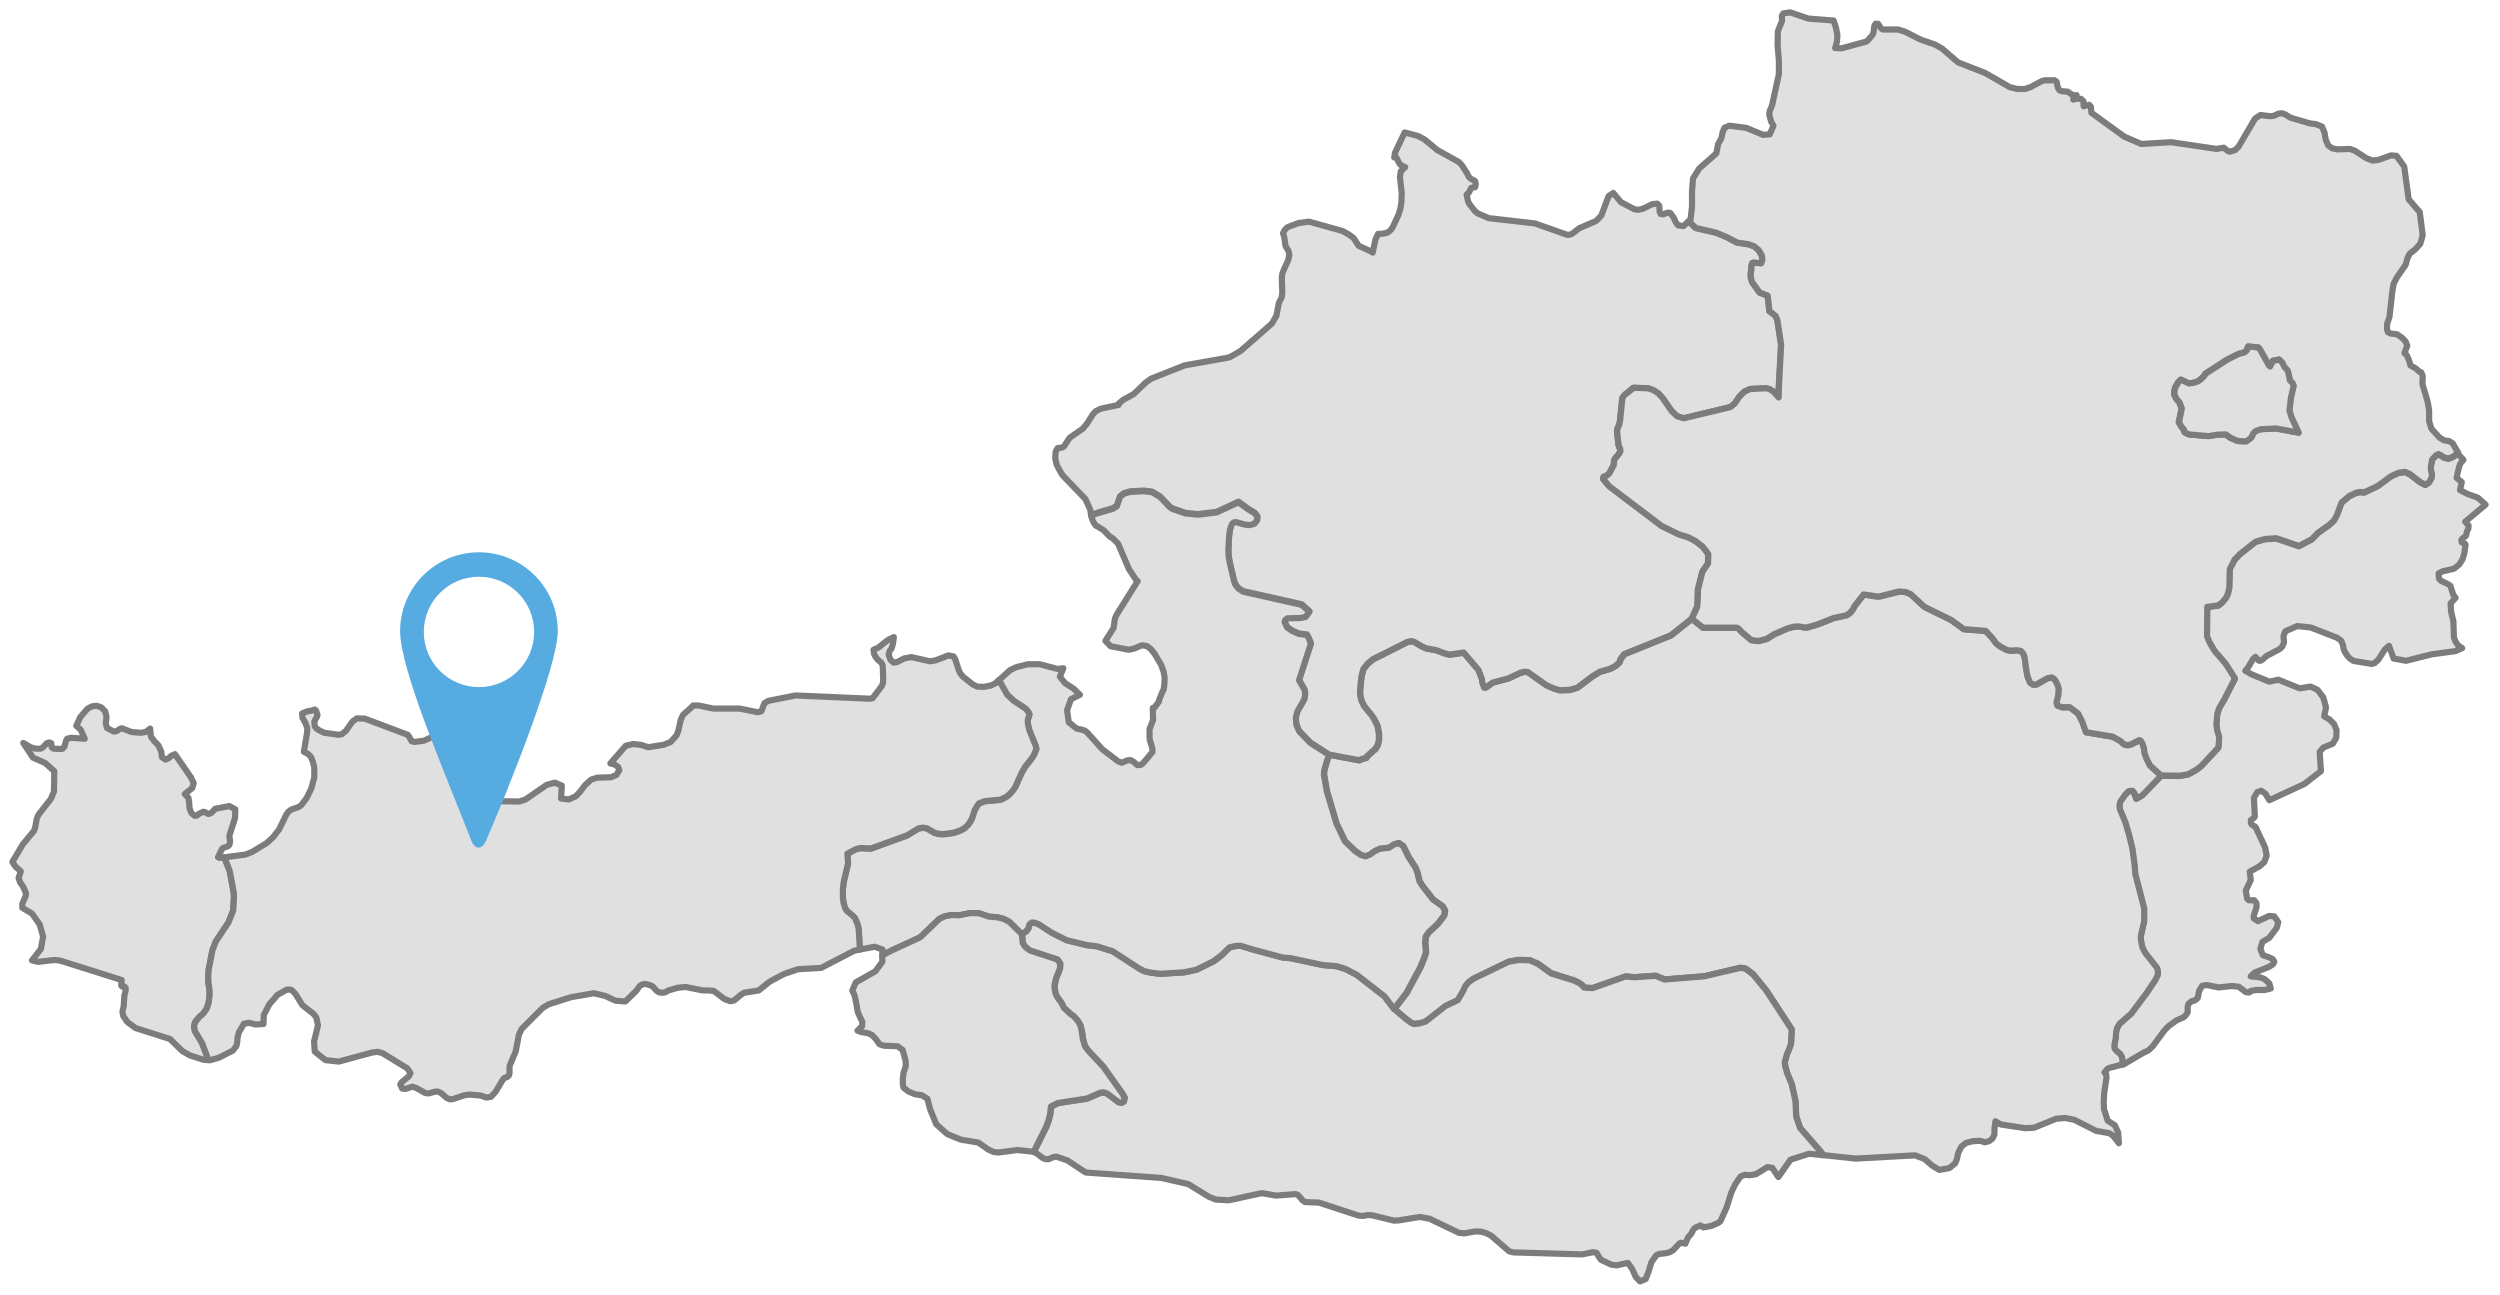 <?xml version="1.0" encoding="utf-8"?>
<!-- Generator: Adobe Illustrator 15.1.0, SVG Export Plug-In . SVG Version: 6.00 Build 0)  -->
<!DOCTYPE svg PUBLIC "-//W3C//DTD SVG 1.1//EN" "http://www.w3.org/Graphics/SVG/1.1/DTD/svg11.dtd">
<svg version="1.1" id="Ebene_1" xmlns="http://www.w3.org/2000/svg" xmlns:xlink="http://www.w3.org/1999/xlink" x="0px" y="0px"
	 width="201.954px" height="104.583px" viewBox="0 0 201.954 104.583" style="enable-background:new 0 0 201.954 104.583;"
	 xml:space="preserve">
<style type="text/css">
<![CDATA[
	.st0{display:none;fill:#E0E0E0;stroke:#7C7C7C;stroke-width:0.5;stroke-linecap:round;stroke-linejoin:round;}
	.st1{fill:#56ABE1;}
	.st2{fill:none;}
	.st3{fill:#E0E0E0;stroke:#7C7C7C;stroke-width:0.5;stroke-linecap:round;stroke-linejoin:round;}
]]>
</style>
<path id="AUT2320" class="st3" d="M18.117,69.268l0.44,1.102l0.32,1.74l0.02,0.381l-0.06,1.061l-0.38,0.968l-1.021,1.542
	l-0.28,0.723l-0.3,1.541l-0.04,0.604l0.02,0.459l0.08,0.541l0.02,0.421L16.856,81l-0.16,0.479l-0.28,0.398l-0.32,0.279l-0.34,0.42
	l-0.08,0.34l0.06,0.354l0.581,0.979l0.48,1.265l0.02,0.12l-0.36-0.02l-1.121-0.359l-0.601-0.34l-1.001-0.979L10.93,83.04l-0.661-0.5
	l-0.32-0.479l-0.06-0.357l0.1-0.396l0.06-0.9l0.1-0.38v-0.226l-0.1-0.114l-0.16,0.021l-0.1-0.103l0.04-0.438l-4.945-1.562
	l-0.44-0.062L3.063,77.7l-0.48-0.119l0.721-0.922l0.18-1l-0.28-0.982l-0.621-0.881l-0.781-0.459v-0.34l0.26-0.582l0.04-0.262
	l-0.24-0.541l-0.24-0.34l-0.12-0.34l0.18-0.541l-0.44-0.398L1,69.627l0.841-1.422l0.901-1.08l0.1-0.281l0.12-0.68l0.14-0.34
	l1.001-1.281l0.26-0.604l0.02-1.644l-0.741-0.66L2.661,61.2L1.88,60.018l0.621,0.359l0.38,0.102h0.4l0.18-0.102l0.32-0.34l0.2-0.062
	l0.16,0.062l0.04,0.34l0.16,0.102l0.541,0.02l0.18-0.02l0.14-0.16l0.14-0.5l0.08-0.141l0.32-0.08l1.101,0.08l-0.32-0.721l-0.36-0.32
	l0.32-0.701l0.581-0.682l0.38-0.199l0.38-0.039l0.38,0.141l0.3,0.318l0.1,0.461l-0.06,0.479l0.1,0.399l0.541,0.28l0.2-0.02
	l0.32-0.201l0.14-0.039l0.781,0.299l0.781,0.062l0.4-0.079l0.32-0.261l0.06,0.642l0.28,0.379l0.32,0.319l0.24,0.521l0.06,0.461
	l0.28,0.187l0.24-0.104l0.22-0.195l0.3-0.145l1.301,1.881l0.22,0.461l-0.12,0.4l-0.601,0.479l0.3,0.317l0.06,0.42l0.02,0.396
	l0.14,0.383l0.26,0.236h0.18l0.2-0.159l0.34-0.157l0.12,0.021l0.28,0.156l0.24-0.078l0.32-0.342l1.141-0.219l0.48,0.26l-0.02,0.701
	l-0.46,1.438l0.06,0.479l-0.06,0.26l-0.12,0.119l-0.34,0.104l-0.12,0.08l-0.34,0.687l0.12,0.059L18.117,69.268L18.117,69.268z"/>
<path id="AUT2322" class="st3" d="M171.465,86.002l-0.062-0.58l-0.139-0.26l-0.32-0.267l-0.141-0.185l-0.021-0.235l0.114-0.646
	l0.021-0.396l0.08-0.355l0.199-0.359l0.939-0.819l1.262-1.685l0.682-1.021l0.201-0.396l0.021-0.26l-0.062-0.32l-0.961-1.221
	l-0.223-0.42l-0.119-0.541l-0.021-0.4l0.279-1.201v-1.041l-0.723-2.783l-0.041-0.602l-0.197-1.48l-0.262-1.061l-0.279-0.961
	l-0.459-1.121l-0.041-0.32l0.078-0.318l0.398-0.562l0.279-0.278l0.299-0.021l0.16,0.201l0.159,0.438l0.479-0.274l1.521-1.582
	l1.5,0.021l0.685-0.119l0.645-0.357l0.438-0.342l1.359-1.461l0.041-0.398l0.021-0.461l-0.145-0.459l-0.078-0.562l0.078-0.855
	l0.145-0.439l0.261-0.459l0.159-0.261l0.859-1.685l-0.766-1.199l-0.896-1.042l-0.399-0.681l-0.199-0.48l0.021-2.382l0.896-0.12
	l0.303-0.24l0.316-0.38l0.16-0.34l0.102-0.46l0.041-1.521l0.396-0.761l0.422-0.44l1.26-1.001l0.764-0.22l0.924-0.06l1.818,0.621
	l1.041-0.541l0.5-0.521l0.9-0.641l0.379-0.34l0.262-0.48l0.359-0.98l0.643-0.541l0.562-0.26l0.316-0.06l0.303,0.04l1.104-0.521
	l1.062-0.781l0.603-0.28l0.541-0.08l0.42,0.2l0.802,0.621l0.422,0.22l0.301-0.2l0.199-0.36l0.021-0.32l-0.08-0.3v-0.28l0.104-0.581
	l0.342-0.36l0.181-0.08l0.5,0.3l0.319,0.06l0.396-0.16l0.342-0.34l0.121,0.22l0.34,0.36l-0.278,0.34l-0.119,0.4l-0.16,0.721
	l0.422,0.34l-0.143,0.641l0.604,0.32l0.84,0.3l0.621,0.561l-1.645,1.381l0.275,0.32l-0.021,0.24l-0.115,0.24l-0.08,0.34l-0.305,0.24
	l-0.062,0.1l0.021,0.18l0.279,0.12l0.037,0.08l-0.101,0.701l-0.159,0.5l-0.261,0.4l-0.42,0.34l-0.899,0.2L197,46.315l0.021,0.42
	l0.16,0.18l0.541,0.26l0.221,0.14l0.238,0.741l0.182,0.24l-0.397,0.44l0.039,0.681l0.184,0.781l0.041,1.281l0.143,0.38l0.221,0.3
	l0.304,0.199l-0.541,0.24l-1.926,0.26l-2.062,0.521l-1.004-0.18l-0.379-1.025l-0.34,0.301l-0.521,0.815l-0.304,0.281l-0.219,0.062
	l-1.479-0.24l-0.279-0.18l-0.275-0.303l-0.225-0.396l-0.078-0.4l-0.143-0.36l-0.343-0.24l-2.104-0.821l-1.1-0.12L184.608,51
	l-0.143,0.38l0.039,0.521l-0.144,0.339l-0.221,0.201l-1.062,0.562l-0.304,0.279l-0.18,0.102l-0.119-0.021l-0.279-0.299L182,53.245
	l-0.383,0.659l-0.238,0.279l0.479,0.28l1.465,0.603l0.723-0.159l1.724,0.7l0.883-0.142l0.562,0.261l0.461,0.603l0.223,0.801
	l-0.143,0.74l0.438,0.262l0.356,0.359l0.199,0.5l-0.021,0.602l-0.278,0.48l-0.763,0.318l-0.299,0.341l0.1,1.562l-1.342,1.041
	l-2.821,1.304l-0.318-0.521l-0.342-0.238l-0.314,0.103l-0.279,0.479l0.08,1.479l-0.062,0.121l-0.26,0.18v0.225l0.062,0.142
	l0.314,0.199l0.78,1.661l0.119,0.643l-0.183,0.521l-0.381,0.34l-0.801,0.439l0.08,0.682l-0.4,0.844l0.104,0.645l0.14,0.144h0.438
	l0.183,0.239v0.341l-0.222,0.661v0.22l0.341,0.224l0.899-0.421l0.42,0.039l0.317,0.461l-0.119,0.459l-0.602,0.802l-0.562,0.342
	l-0.16,0.562l0.196,0.5l0.521,0.183l0.303,0.158l0.103,0.2l-0.103,0.197l-0.303,0.198l-1.184,0.479l-0.316,0.3l0.762,0.079
	l0.357,0.142l0.381,0.341l0.119,0.42l-0.5,0.12h-0.684l-0.438,0.08l-0.104,0.119l-0.277-0.021l-0.58-0.44l-0.562-0.06l-1.062,0.116
	l-0.979-0.196l-0.357,0.062l-0.24,0.42l-0.119,0.58l-0.221,0.181l-0.262,0.062l-0.262,0.223l-0.062,0.238v0.438l-0.183,0.276
	l-0.186,0.145l-0.541,0.237l-0.656,0.479l-0.305,0.318l-0.961,1.302l-0.34,0.319l-0.42,0.201L171.521,86L171.465,86.002
	L171.465,86.002z"/>
<path id="AUT2323" class="st3" d="M174.588,62.661l-1.521,1.582l-0.479,0.278l-0.157-0.438l-0.16-0.201l-0.301,0.021l-0.279,0.279
	l-0.399,0.562l-0.08,0.312l0.039,0.314l0.461,1.121l0.279,0.961l0.26,1.062l0.201,1.48l0.039,0.604l0.721,2.783v1.041l-0.273,1.197
	l0.021,0.398l0.119,0.541l0.221,0.42l0.961,1.223l0.062,0.318l-0.021,0.262l-0.198,0.397l-0.683,1.021l-1.266,1.688l-0.938,0.815
	l-0.199,0.358l-0.078,0.36l-0.021,0.398l-0.119,0.643l0.021,0.238l0.143,0.182l0.316,0.261l0.145,0.261l0.062,0.58l-1.08,0.28
	l-0.157,0.079L170,86.633l0.144,0.16l0.021,0.281l-0.181,1.18l-0.041,0.683l0.021,0.66l0.302,0.94l0.562,0.354l0.278,0.581
	l0.062,0.881l-0.479-0.619l-0.301-0.195l-1.061-0.186l-1.765-0.896l-0.74-0.144l-0.725,0.062l-1.779,0.723l-0.698,0.041
	l-2.002-0.303l-0.423-0.26l-0.077,0.582v0.479l-0.16,0.34l-0.263,0.201l-0.34,0.1l-0.397-0.118l-0.562,0.021l-0.562,0.141
	l-0.396,0.302l-0.264,0.541l-0.08,0.438l-0.156,0.381l-0.479,0.383l-0.805,0.141l-0.579-0.356l-0.603-0.521l-0.764-0.299l-4.81,0.26
	l-2.604-0.277l-0.221-0.303l-1.645-1.883l-0.32-0.92l-0.062-1.265l-0.299-1.358l-0.381-0.92l-0.144-0.521l-0.041-0.346l0.185-0.68
	l0.155-0.343l0.16-0.461l0.062-1.158l-2.062-3.163l-1.041-1.281l-0.38-0.299L141,78.231l-0.396-0.062l-2.898,0.688l-3.229,0.264
	l-0.725-0.305l-1.699,0.121l-0.725-0.062l-2.662,0.938l-0.479-0.021l-0.222-0.039l-0.062-0.104l-0.28-0.224l-0.438-0.221
	l-1.855-0.582l-1.062-0.762l-0.686-0.301l-0.922-0.021l-0.779,0.146l-2.859,1.382l-0.398,0.305l-0.223,0.274l-0.219,0.461
	l-0.398,0.687l-0.979,0.459l-1.623,1.262l-0.46,0.142l-0.479,0.062l-0.24-0.1l-0.357-0.262l-1.002-0.844l1.002-1.301l1.12-2.082
	l0.3-0.74l0.143-0.438l-0.062-0.763l0.041-0.5l0.22-0.343l0.779-0.739l0.5-0.66l0.062-0.381l-0.199-0.34l-0.776-0.562l-0.858-1.104
	l-0.223-0.356l-0.184-0.74l-0.141-0.357l-0.58-0.896l-0.42-0.86L113,68.102l-0.381,0.121l-0.396,0.26l-0.74,0.08l-0.42,0.199
	l-0.381,0.279l-0.355,0.141l-0.385-0.119l-0.459-0.32l-0.816-0.781l-0.686-1.42l-0.775-2.604l-0.24-1.381l0.02-0.301l0.2-0.721
	l0.2-0.562l2.422,0.459l0.26-0.119l0.32-0.08l0.08-0.143l0.66-0.58l0.18-0.301l0.102-0.398V59.29l-0.121-0.643l-0.26-0.521
	l-0.199-0.312l-0.32-0.387l-0.301-0.381L110,56.649l-0.101-0.4l-0.021-0.379l0.062-0.762l0.062-0.48l0.142-0.561l0.341-0.439
	l0.438-0.354l2.783-1.4l0.301-0.06l0.221,0.04l0.643,0.379l0.359,0.16l0.779,0.141l0.701,0.258l0.396,0.102l1.146-0.16l1.197,1.396
	l0.279,0.742l0.039,0.299l0.145,0.381l0.156-0.021l0.521-0.381l1.281-0.34l0.979-0.459l0.34-0.08l0.262,0.039l1.461,1.041l0.58,0.26
	l0.521,0.16l0.778-0.021l0.644-0.185l1.185-0.896l0.645-0.399l0.842-0.24l0.438-0.239l0.302-0.281l0.079-0.258l0.305-0.396
	l3.764-1.521l1.687-1.341l0.897,0.721h2.728l0.159,0.08l0.236,0.26l0.779,0.661l0.562,0.08l0.658-0.16l0.643-0.4l1.062-0.46
	l0.521-0.14l0.396-0.02l0.438,0.08h0.238l0.821-0.24l1.315-0.521l1.021-0.22l0.279-0.18l0.238-0.28l0.16-0.3l0.723-0.921l1.081,0.16
	h0.181l1.604-0.4l0.521,0.04l0.42,0.18l1.104,1.021l2.162,1.061l1.021,0.741l1.766,0.14l0.541,0.581l0.316,0.44l0.357,0.26l0.5,0.26
	l0.303,0.06l0.479-0.039l0.34,0.06l0.183,0.181l0.118,0.279l0.16,1.118l0.08,0.439l0.199,0.52l0.26,0.185l0.275-0.021l0.887-0.5
	l0.34-0.062l0.199,0.121l0.115,0.16l0.16,0.299l0.104,0.342l-0.041,0.539l-0.144,0.541L166.211,57l0.381,0.14h0.621l0.683,0.521
	l0.317,0.621l0.32,0.881l2.144,0.358l0.643,0.358l0.24,0.24l0.219,0.08h0.181l0.266-0.08l0.617-0.32l0.119,0.062l0.16,0.302
	l0.08,0.278l0.062,0.438l0.156,0.42l0.281,0.562L174.588,62.661L174.588,62.661z"/>
<path id="AUT2325" class="st3" d="M112.627,81.52l1.002,0.84l0.355,0.262l0.239,0.104l0.479-0.062l0.461-0.144l1.621-1.265
	l0.979-0.459l0.396-0.682l0.223-0.459l0.221-0.281L119,79.077l2.863-1.382l0.778-0.144l0.922,0.021l0.683,0.302l1.062,0.764
	l1.861,0.578l0.438,0.223l0.277,0.223l0.062,0.103l0.222,0.036l0.479,0.021l2.664-0.939l0.723,0.062l1.699-0.117l0.723,0.301
	l3.229-0.262l2.897-0.683l0.398,0.062l0.262,0.184l0.379,0.301L142.672,80l2.062,3.164l-0.062,1.16l-0.155,0.461l-0.16,0.34
	l-0.185,0.681l0.041,0.34l0.144,0.521l0.379,0.922l0.302,1.359l0.062,1.262l0.318,0.922l1.643,1.888l0.221,0.301l-1.141-0.12
	l-1.502,0.479l-0.979,1.4l-0.5-0.74l-0.383-0.062l-0.938,0.582l-0.541,0.08l-0.356-0.041l-0.34,0.145l-0.438,0.641l-0.303,0.645
	l-0.379,1.2l-0.5,1.121l-0.145,0.118l-0.582,0.263l-0.658,0.119l-0.238-0.16l-0.438,0.2l-0.16,0.182l-0.118,0.262l-0.302,0.356
	l-0.198,0.479l-0.341-0.08l-0.12,0.041l-0.521,0.562l-0.277,0.158l-0.262,0.079l-0.58,0.062l-0.24,0.104l-0.397,0.562l-0.221,0.739
	l-0.24,0.62l-0.459,0.195l-0.342-0.354l-0.3-0.659l-0.34-0.479l-0.924,0.199l-0.424-0.062l-0.814-0.382l-0.146-0.184l-0.221-0.381
	l-0.279-0.061l-0.881,0.182l-5.545-0.16l-0.346-0.08l-1.479-1.278l-0.381-0.196l-0.42-0.121l-0.459-0.021l-0.884,0.159l-0.438-0.041
	l-2.381-1.143l-0.802-0.142l-1.702,0.278l-0.356,0.021l-1.726-0.421l-0.397-0.039l-0.396,0.08l-0.396-0.041l-3.164-1.04l-1.119-0.04
	l-0.2-0.145l-0.357-0.42l-0.2-0.08l-1.582,0.121l-1.158-0.201l-2.666,0.582L98.196,96.9l-0.541-0.224l-1.662-1.02l-2.162-0.5
	l-6.126-0.439l-1.481-0.979l-0.881-0.301l-0.22,0.021l-0.42,0.184h-0.24l-0.24-0.104l-0.48-0.361l-0.2-0.1l0.12-0.303l0.861-1.723
	l0.2-0.54l0.12-0.462l0.08-0.658l0.561-0.281l2.342-0.357l1.061-0.459l0.3-0.041l0.28,0.104l0.921,0.7l0.22,0.04l0.18-0.103
	l0.08-0.303l-0.16-0.301l-1.562-2.201l-1.201-1.279l-0.28-0.383l-0.18-0.617l-0.06-0.5L87.3,82.87l-0.22-0.396l-0.32-0.359
	L86.5,81.93l-0.541-0.5l-0.22-0.438l-0.26-0.345l-0.18-0.315l-0.08-0.381l-0.02-0.345l0.12-0.562l0.32-0.801l0.02-0.397l-0.22-0.32
	l-2.242-0.737l-0.36-0.281l-0.2-0.299l-0.08-0.742l0.34-0.219l0.18-0.224l0.1-0.34l0.2-0.16l0.24,0.021l0.34,0.145l1.021,0.661
	l1.201,0.604l1.622,0.396l0.841,0.104l1.261,0.396l2.082,1.357l0.44,0.24l0.5,0.116l0.781,0.103l1.962-0.119l1.021-0.221
	l1.381-0.683l0.601-0.461l0.661-0.644l0.4-0.104l0.479-0.041l1.042,0.318l2.396,0.646l0.582,0.037l2.623,0.562l1.16,0.102
	l0.686,0.223l0.92,0.479l2.238,1.739L112.627,81.52L112.627,81.52z"/>
<path id="AUT2326" class="st3" d="M136.433,17.836l0.062,0.12l0.479,0.46l1.644,0.38l0.86,0.36l0.84,0.44l0.938,0.14l0.438,0.16
	l0.361,0.3l0.26,0.44l0.039,0.4l-0.103,0.24l-0.604-0.06l-0.104,0.04l-0.062,0.2l-0.021,0.36l-0.039,0.24v0.34l0.117,0.4
	l0.604,0.841l0.644,0.24l0.145,1.261l0.5,0.38l0.145,0.36l0.299,1.962l-0.184,3.383l-0.021,0.881l-0.396-0.46l-0.319-0.2
	l-0.279-0.08l-1.301,0.06l-0.479,0.22l-0.381,0.38l-0.381,0.561l-0.359,0.3l-3.766,0.901l-0.539-0.16l-0.438-0.42l-0.726-1.041
	l-0.343-0.38l-0.397-0.26l-0.438-0.16l-1.18-0.04l-0.361,0.3l-0.34,0.26l-0.185,0.24l-0.039,0.24l-0.155,1.582l-0.062,0.34
	l-0.144,0.32l-0.041,0.22l0.121,1.121l0.144,0.38v0.14l-0.144,0.24l-0.303,0.36l-0.062,0.18l-0.021,0.32l-0.381,0.701l-0.237,0.18
	l-0.199,0.06l-0.041,0.18l0.479,0.581l4.228,3.203l1.381,0.681l0.82,0.26l0.562,0.3l0.562,0.44l0.276,0.34l0.185,0.28l-0.021,0.741
	l-0.459,0.681l-0.359,1.441l-0.021,0.901l-0.037,0.48l-0.438,0.961l-1.687,1.341l-3.767,1.521l-0.303,0.4l-0.078,0.26l-0.303,0.281
	l-0.438,0.238l-0.84,0.238l-0.645,0.4l-1.186,0.896l-0.644,0.18L126,55.758l-0.521-0.158l-0.58-0.262l-1.461-1.041l-0.26-0.039
	l-0.344,0.08l-0.979,0.459l-1.278,0.342l-0.521,0.381l-0.16,0.021l-0.146-0.381l-0.039-0.306l-0.276-0.735l-1.201-1.407
	l-1.144,0.165l-0.397-0.104l-0.698-0.26l-0.781-0.141l-0.356-0.16l-0.644-0.38l-0.221-0.04l-0.302,0.06l-2.78,1.396l-0.438,0.361
	l-0.344,0.438l-0.143,0.562l-0.061,0.479l-0.062,0.763l0.021,0.382l0.102,0.396l0.197,0.398l0.303,0.381l0.318,0.379l0.195,0.32
	l0.265,0.521l0.121,0.644v0.521l-0.104,0.398l-0.182,0.301l-0.66,0.58l-0.08,0.146l-0.32,0.076l-0.26,0.117l-2.422-0.459l-1.5-0.961
	l-0.922-0.961l-0.221-0.521l-0.039-0.581l0.141-0.521l0.398-0.686l0.16-0.305l0.061-0.396l-0.061-0.342l-0.439-0.763l0.961-2.962
	l-0.141-0.34l-0.18-0.36l-0.662-0.08l-0.541-0.24l-0.398-0.28l-0.199-0.42l0.039-0.18l0.18-0.14l1.041-0.04l0.42-0.08l0.32-0.42
	l-0.621-0.561l-4.725-1.061l-0.42-0.28l-0.24-0.32l-0.1-0.34l-0.341-1.441l-0.08-0.5l-0.02-0.521l0.06-1.101l0.06-0.46l0.1-0.34
	l0.08-0.18l0.141-0.12l0.18-0.02l0.721,0.2l0.38,0.04l0.36-0.1l0.24-0.28l0.02-0.3l-0.221-0.28l-0.5-0.3l-0.801-0.581l-1.78,0.824
	l-1.501,0.18l-1.001-0.1l-1.041-0.36l-0.24-0.16l-0.781-0.821l-0.641-0.38l-0.661-0.08l-1.101,0.06l-0.5,0.14l-0.32,0.26
	l-0.26,0.761l-0.32,0.2l-1.221,0.36l-0.541,0.2l-0.06-0.42l-0.4-0.881L85.839,38.4l-0.24-0.4l-0.24-0.46l-0.12-0.521l0.04-0.541
	l0.16-0.28l0.34-0.04l0.16-0.08l0.38-0.581l0.1-0.14l1.041-0.721l0.34-0.4l0.48-0.761l0.24-0.26l0.4-0.2l1.441-0.3l-0.02-0.08
	l0.4-0.34l0.841-0.46l0.981-0.941l0.42-0.3l2.723-1.081l3.604-0.641l0.881-0.5l2.562-2.242l0.356-0.621l0.199-1.041l0.237-0.46
	l0.039-0.42l-0.039-1.121l0.039-0.36l0.144-0.36l0.345-0.761l0.077-0.38l-0.062-0.34l-0.239-0.38l-0.103-0.721l-0.103-0.32
	l0.144-0.28l0.237-0.22l0.858-0.32l0.859-0.12l2.725,0.761l0.462,0.26l0.42,0.3l0.397,0.621l1.08,0.5l0.062,0.06l0.223-1.061
	l0.219-0.46l0.104,0.021l0.541-0.08l0.201-0.1l0.22-0.2l0.12-0.2l0.459-0.981l0.16-0.521l0.078-0.561l0.021-0.661l-0.142-1.281
	l0.062-0.48l0.357-0.34l-0.342-0.16l-0.119-0.12l-0.277-0.541l-0.143,0.04l0.062-0.38l0.779-1.642l1.062,0.28l0.5,0.26l0.479,0.38
	l0.562,0.48l1.762,0.981l0.24,0.24l0.439,0.68l0.158,0.32l0.145,0.12l0.34,0.18l0.062,0.24l-0.062,0.26l-0.32,0.06l-0.18,0.38
	l-0.184,0.16l0.119,0.541l0.104,0.22l0.461,0.581l0.221,0.18l0.884,0.38L124,18.05l2.604,0.921l0.238-0.02l0.199-0.1l0.541-0.42
	l1.356-0.581l0.42-0.44l0.582-1.562l0.384-0.26l0.616,0.741l1.062,0.561l0.305,0.06l0.396-0.08l0.778-0.38l0.397-0.04l0.158,0.16
	l0.039,0.521l0.08,0.16l0.201,0.02l0.396-0.14l0.181,0.04l0.28,0.38l0.156,0.36l0.2,0.26l0.438,0.04L136.433,17.836L136.433,17.836z
	"/>
<path id="AUT2327" class="st3" d="M107.364,60.979l-0.199,0.562l-0.199,0.721l-0.021,0.3l0.24,1.381l0.779,2.604l0.682,1.42
	l0.82,0.781l0.459,0.313l0.383,0.121l0.357-0.146l0.381-0.273l0.42-0.201l0.74-0.08l0.396-0.26l0.379-0.119l0.359,0.24l0.422,0.855
	l0.578,0.899l0.143,0.358l0.184,0.74l0.223,0.355l0.859,1.104l0.775,0.562l0.201,0.34l-0.062,0.382l-0.5,0.659l-0.779,0.738
	l-0.223,0.342l-0.039,0.5l0.062,0.763l-0.145,0.438l-0.302,0.74l-1.12,2.082l-1,1.303l-0.781-1.021l-2.237-1.738l-0.92-0.479
	L108,78.056l-1.162-0.101l-2.623-0.562l-0.58-0.039l-2.398-0.643l-1.041-0.318l-0.479,0.039l-0.4,0.102l-0.661,0.641l-0.601,0.459
	l-1.381,0.689l-1.023,0.221l-1.962,0.121l-0.781-0.104l-0.5-0.121l-0.44-0.237l-2.082-1.359l-1.261-0.396l-0.841-0.104l-1.622-0.396
	l-1.201-0.604L83.94,74.68L83.6,74.54l-0.24-0.021l-0.2,0.155l-0.1,0.345l-0.18,0.219l-0.34,0.226l-1.021-1.002l-0.46-0.24
	l-0.5-0.117l-0.701-0.062l-0.761-0.263l-0.701-0.021l-0.901,0.183l-0.621-0.021l-0.541,0.102l-0.44,0.199l-1.562,1.5l-2.342,1.082
	l-0.721,0.379l0.02-0.479l-0.621-0.224l-1.241,0.233l0.02-0.18l-0.08-1.438l-0.08-0.385l-0.22-0.541l-0.2-0.192l-0.44-0.356
	l-0.16-0.238l-0.12-0.398l-0.06-0.422V71.84l0.06-0.562l0.36-1.521l-0.06-0.776l0.721-0.385l0.38-0.077l0.801,0.041l2.923-1.062
	l0.921-0.562l0.38-0.062l0.32,0.062l0.581,0.341l0.36,0.104l0.4,0.021l0.841-0.119l0.5-0.183l0.34-0.183l0.32-0.317l0.26-0.423
	l0.24-0.721l0.2-0.342l0.14-0.199l0.46-0.182l1.281-0.119l0.3-0.142l0.28-0.16l0.22-0.222l0.22-0.239l0.18-0.278l0.541-1.197
	l0.28-0.461l0.521-0.66l0.18-0.301l0.18-0.438l-0.06-0.262l-0.521-1.279l-0.1-0.462l-0.02-0.317l0.14-0.479l-0.08-0.182l-0.24-0.277
	l-0.941-0.621l-0.541-0.5l-0.661-1.184l0.901-0.818l0.5-0.239l0.941-0.239h0.941l1.461,0.383l0.46-0.062l-0.28,0.685l0.42,0.521
	l0.681,0.438l0.521,0.5l-0.721,0.358l-0.32,0.897l0.14,0.963l0.641,0.521l0.4,0.08l0.26,0.08l0.22,0.183l1.181,1.317l1.281,0.979
	l0.3,0.117l0.44-0.195l0.26-0.021l0.26,0.143l0.3,0.262l0.28-0.021l0.2-0.158l0.741-0.883l-0.02-0.316l-0.2-0.658l-0.02-0.239V58.86
	l0.06-0.102l0.24-0.643l-0.02-0.039l-0.02-0.884l0.08,0.039l0.42-0.562V56.57l0.32-0.778l0.06-0.08l0.06-0.479l0.02-0.459l-0.08-0.5
	l-0.2-0.562l-0.521-0.883l-0.32-0.402l-0.32-0.24l-0.4-0.06l-0.661,0.279l-0.4,0.08l-1.461-0.279l-0.42-0.44l0.661-1.041l0.1-0.741
	l0.14-0.32l1.702-2.723l-0.14-0.12l-0.56-0.839L90.32,43.92l-0.44-0.44l-0.22-0.12l-0.521-0.541l-0.641-0.38l-0.2-0.32l-0.16-0.46
	l0.541-0.2l1.221-0.36l0.32-0.2l0.26-0.761l0.32-0.26l0.5-0.14l1.101-0.06l0.661,0.08l0.641,0.38l0.781,0.821l0.24,0.16l1.041,0.36
	l1.001,0.1l1.501-0.18l1.782-0.821l0.802,0.581l0.5,0.3l0.219,0.28l-0.021,0.3l-0.236,0.28l-0.359,0.1l-0.381-0.04l-0.721-0.2
	l-0.18,0.02l-0.14,0.12l-0.08,0.18l-0.1,0.34l-0.06,0.46L99.23,44.4l0.02,0.521l0.08,0.5l0.34,1.441l0.1,0.34l0.24,0.32l0.42,0.28
	l4.725,1.061l0.621,0.561l-0.316,0.42l-0.42,0.08L104,49.948l-0.182,0.14l-0.039,0.18l0.199,0.42l0.398,0.28l0.541,0.24l0.662,0.08
	l0.182,0.36l0.139,0.34l-0.961,2.964l0.439,0.76l0.061,0.34l-0.061,0.4l-0.158,0.301l-0.4,0.688l-0.141,0.521l0.041,0.58
	l0.219,0.521l0.922,0.961L107.364,60.979L107.364,60.979z"/>
<path id="AUT2329" class="st3" d="M82.54,75.454l0.08,0.739l0.2,0.302l0.36,0.278l2.242,0.742l0.22,0.319l-0.02,0.396l-0.32,0.806
	l-0.12,0.562l0.02,0.34l0.08,0.379l0.18,0.318l0.26,0.342l0.22,0.439l0.541,0.5l0.26,0.182l0.32,0.357l0.22,0.396l0.12,0.541
	l0.06,0.5l0.18,0.621l0.28,0.379l1.201,1.276l1.562,2.201l0.16,0.303l-0.08,0.304l-0.18,0.104l-0.22-0.039l-0.921-0.701l-0.28-0.1
	l-0.3,0.034l-1.061,0.466L85.462,89.1l-0.561,0.279l-0.08,0.66l-0.12,0.461l-0.2,0.541l-0.861,1.723l-0.12,0.299l-0.04-0.02
	L82.179,92.9l-1.521,0.2l-0.38-0.041l-0.44-0.196l-0.801-0.562l-1.421-0.239l-1.081-0.44l-0.901-0.801l-0.5-1.222l-0.22-0.841
	l-0.44-0.28l-0.541-0.08l-0.541-0.219l-0.4-0.32l-0.06-0.26v-0.5l0.06-0.44l0.18-0.541l-0.02-0.459l-0.24-0.843l-0.4-0.299
	l-1.101-0.041l-0.36-0.119l-0.3-0.42l-0.3-0.319l-0.3-0.142l-0.621-0.119l-0.26-0.101l0.38-0.381V82.52l-0.18-0.359l-0.18-0.42
	l-0.16-0.902l-0.1-0.438l-0.18-0.381l0.28-0.66l1.582-0.9l0.561-0.76v-0.521l0.721-0.382l2.342-1.08l1.562-1.502l0.44-0.197
	l0.541-0.102l0.621,0.021l0.901-0.183l0.701,0.021l0.761,0.265l0.701,0.062l0.5,0.12l0.46,0.238L82.54,75.454L82.54,75.454z
	 M80.698,54.934l0.661,1.182l0.541,0.5l0.941,0.619l0.24,0.281l0.08,0.18l-0.14,0.479l0.02,0.32l0.1,0.461l0.521,1.28l0.06,0.261
	l-0.18,0.438l-0.18,0.301l-0.521,0.66l-0.28,0.461l-0.541,1.201l-0.18,0.278l-0.22,0.24l-0.22,0.221l-0.28,0.16l-0.3,0.14
	l-1.281,0.12l-0.46,0.181l-0.14,0.199l-0.2,0.34l-0.24,0.722l-0.26,0.42l-0.32,0.319l-0.34,0.181l-0.5,0.18l-0.841,0.121l-0.4-0.021
	l-0.36-0.101l-0.581-0.34l-0.32-0.062l-0.38,0.062l-0.921,0.562l-2.923,1.062L69.552,68.5l-0.38,0.08l-0.721,0.381l0.06,0.781
	l-0.36,1.521l-0.06,0.562v0.721l0.06,0.42l0.12,0.4l0.16,0.239l0.44,0.358l0.2,0.201l0.22,0.541l0.08,0.379l0.08,1.438l-0.02,0.184
	l-0.44,0.103l-2.663,1.381l-1.862,0.103l-1.161,0.397l-1.121,0.604l-0.901,0.721l-1.181,0.184l-0.3,0.201l-0.5,0.42l-0.3,0.062
	l-0.5-0.187l-0.841-0.646l-0.5-0.041h-0.4L55.38,79.73l-0.641,0.062l-0.761,0.226l-0.24,0.142l-0.26,0.039l-0.24-0.039l-0.22-0.142
	l-0.28-0.319l-0.18-0.104l-0.46-0.117l-0.26,0.062l-0.22,0.18l-0.2,0.302L50.517,80.9l-0.801-0.062l-0.821-0.381l-0.921-0.223
	l-1.842,0.319l-1.822,0.579l-0.46,0.279l-1.71,1.709l-0.22,0.459l-0.26,1.358l-0.5,1.185v0.541l-0.04,0.199l-0.1,0.116l-0.3,0.121
	l-0.1,0.119l-0.601,1.002l-0.36,0.379l-0.38,0.062l-0.44-0.16l-0.901-0.08l-0.46,0.062l-0.881,0.301l-0.26,0.021l-0.26-0.121
	l-0.44-0.379l-0.24-0.121h-0.26l-0.5,0.143l-0.26-0.021l-0.761-0.423l-0.3-0.102l-0.541,0.18l-0.28-0.021l-0.16-0.34l0.12-0.184
	l0.581-0.479l0.12-0.26l-0.26-0.379l-2.002-1.227l-0.4-0.103l-0.46,0.062l-2.663,0.727l-1.081-0.119l-0.861-0.688l-0.06-0.814
	l0.32-1.307l-0.14-0.642l-0.22-0.28L24.428,81.2l-0.541-0.881l-0.28-0.301l-0.14-0.08h-0.28l-0.761,0.42l-0.661,0.762L21.305,82
	l-0.02,0.721l-0.641,0.039l-0.521-0.139l-0.42,0.08l-0.4,0.68l-0.12,0.479l-0.02,0.32l-0.06,0.301l-0.28,0.379l-1.141,0.582
	l-0.681,0.199h-0.18l-0.02-0.119l-0.48-1.264L15.74,83.28l-0.06-0.361l0.08-0.34l0.34-0.42l0.32-0.279l0.28-0.396L16.86,81
	l0.08-0.662l-0.02-0.42l-0.08-0.541l-0.02-0.459l0.04-0.604l0.3-1.543l0.28-0.724l1.021-1.541l0.38-0.963l0.06-1.062l-0.02-0.381
	l-0.32-1.74l-0.44-1.104l1.702-0.221l0.561-0.225l1.181-0.723l0.5-0.461L22.545,67l0.581-1.188l0.16-0.234l0.26-0.186l0.561-0.193
	l0.22-0.146l0.44-0.58l0.38-0.776l0.24-0.886V62l-0.12-0.48l-0.14-0.359l-0.22-0.24l-0.36-0.193l0.26-1.542l0.02-0.354l-0.16-0.439
	l-0.24-0.42l-0.02-0.34l0.38-0.16l0.44-0.08l0.2-0.08l0.1,0.08l0.12,0.361l-0.04,0.139l-0.12,0.201l-0.1,0.238l0.04,0.342l0.14,0.18
	l0.22,0.141l0.4,0.199l1.121,0.16l0.3-0.041l0.34-0.279l0.521-0.74l0.36-0.26l0.641,0.02l3.463,1.305l0.1,0.12l0.22,0.396
	l0.22,0.062l0.781-0.102l1.041-0.479l0.38-0.103l0.36,0.021l0.28,0.158l0.601,0.461l-0.22,0.263l-0.841,0.58l0.18,0.304l1.341,0.619
	l1.301,1.422l0.08,0.182l0.02,0.262l-0.06,0.262l-0.14,0.182l0.26,0.541l0.36,0.197l2.743,0.041l0.5-0.158l1.722-1.184l0.661-0.182
	l0.561,0.238l-0.06,1.041l0.621,0.08l0.581-0.264l0.36-0.396l0.36-0.479l0.5-0.461l0.48-0.159l1.141-0.038l0.42-0.182l0.24-0.385
	l-0.1-0.275l-0.3-0.197l-0.32-0.078l1.241-1.424l0.601-0.144l0.641,0.077l0.581,0.184l1.241-0.197l0.561-0.223l0.48-0.541
	l0.14-0.355l0.2-0.9l0.18-0.396l0.721-0.645l0.1-0.118L56.474,57l1.141,0.24h2.142l1.461,0.299l0.28-0.08l0.26-0.658l0.3-0.182
	l2.202-0.438l6.006,0.262l0.22-0.039l0.741-0.979l0.1-0.237l0.02-0.356l-0.04-1.041l-0.08-0.224l-0.34-0.299l-0.2-0.265l-0.08-0.196
	l-0.04-0.319l0.4-0.18l0.641-0.521l0.22-0.14l0.38-0.18l-0.08,0.582l-0.1,0.319l-0.16,0.22l-0.08,0.283l0.14,0.42l0.26,0.238
	l0.28-0.041l0.581-0.302l0.581-0.103l1.501,0.34l0.46-0.08l1.021-0.395l0.42,0.079l0.14,0.237l0.26,0.82l0.14,0.316l0.22,0.262
	l0.781,0.621l0.36,0.182l0.541,0.021l0.561-0.104l0.4-0.196L80.698,54.934L80.698,54.934z"/>
<path id="AUT2330" class="st3" d="M198.554,36.535l-0.343,0.34l-0.397,0.16l-0.319-0.06l-0.5-0.3l-0.181,0.08l-0.34,0.36
	l-0.103,0.581v0.28l0.08,0.3l-0.021,0.32l-0.199,0.36l-0.301,0.2l-0.42-0.22l-0.804-0.621l-0.42-0.2l-0.541,0.08l-0.604,0.28
	l-1.062,0.781l-1.104,0.521l-0.299-0.04l-0.318,0.06l-0.562,0.26l-0.643,0.541l-0.359,0.981l-0.262,0.48l-0.379,0.34l-0.9,0.641
	l-0.5,0.521l-1.041,0.541l-1.819-0.621l-0.92,0.06l-0.767,0.22l-1.26,1.001l-0.422,0.44l-0.396,0.761l-0.041,1.521l-0.104,0.46
	l-0.158,0.34l-0.315,0.38l-0.304,0.24l-0.897,0.12l-0.021,2.382l0.201,0.479l0.396,0.681l0.898,1.041l0.762,1.201l-0.859,1.683
	l-0.156,0.26l-0.264,0.461l-0.141,0.438l-0.08,0.86l0.08,0.562l0.141,0.462l-0.021,0.459l-0.041,0.396l-1.356,1.461l-0.438,0.34
	l-0.644,0.359l-0.683,0.117l-1.502-0.021l-0.897-0.801l-0.278-0.562l-0.16-0.421l-0.062-0.438l-0.08-0.276l-0.159-0.301
	l-0.119-0.062l-0.621,0.317l-0.26,0.08h-0.183l-0.224-0.08l-0.235-0.239l-0.646-0.357l-2.145-0.355l-0.316-0.881l-0.32-0.621
	l-0.682-0.521h-0.621l-0.379-0.143l-0.062-0.261l0.143-0.541l0.039-0.541l-0.104-0.343L166.058,55l-0.119-0.158l-0.201-0.12
	l-0.34,0.062l-0.881,0.5l-0.279,0.021l-0.26-0.182l-0.201-0.521l-0.08-0.438l-0.157-1.123l-0.119-0.277l-0.183-0.181l-0.34-0.06
	l-0.479,0.039l-0.301-0.06l-0.5-0.26l-0.359-0.26l-0.316-0.44l-0.541-0.581l-1.762-0.14l-1.021-0.741l-2.162-1.061l-1.1-1.019
	l-0.42-0.18l-0.521-0.04l-1.604,0.4h-0.184l-1.082-0.16l-0.721,0.921l-0.16,0.3l-0.236,0.28l-0.279,0.18l-1.021,0.22l-1.317,0.521
	l-0.822,0.24h-0.237l-0.438-0.08l-0.396,0.02l-0.521,0.14l-1.062,0.46l-0.646,0.4l-0.66,0.16l-0.562-0.08l-0.778-0.661l-0.239-0.26
	l-0.16-0.08h-2.724l-0.899-0.721l0.438-0.961l0.039-0.48l0.021-0.901l0.354-1.441l0.459-0.681L138,44.775l-0.184-0.28l-0.277-0.34
	l-0.562-0.44l-0.562-0.3l-0.814-0.26l-1.387-0.681l-4.225-3.203l-0.479-0.581l0.039-0.18l0.199-0.06l0.235-0.18l0.386-0.701
	l0.02-0.32l0.062-0.18l0.301-0.36l0.144-0.24v-0.14l-0.144-0.38l-0.121-1.121l0.041-0.22l0.144-0.32l0.062-0.34l0.16-1.582
	l0.037-0.24l0.182-0.24l0.343-0.26l0.358-0.3l1.183,0.04l0.438,0.16l0.397,0.26l0.34,0.38l0.726,1.041l0.438,0.42l0.541,0.16
	l3.766-0.901l0.359-0.3l0.379-0.561l0.381-0.38l0.479-0.22l1.305-0.06l0.275,0.08l0.317,0.2l0.4,0.46l0.021-0.881l0.18-3.383
	l-0.299-1.962l-0.143-0.36l-0.5-0.38l-0.145-1.261l-0.644-0.24l-0.604-0.841l-0.113-0.4v-0.34l0.039-0.24l0.021-0.36l0.062-0.2
	l0.103-0.04l0.602,0.06l0.104-0.24l-0.037-0.4l-0.262-0.44l-0.355-0.3l-0.438-0.16l-0.938-0.14l-0.842-0.44l-0.859-0.36l-1.646-0.38
	l-0.479-0.46l-0.062-0.12l0.119-0.12l0.116-1.021v-1.221l0.08-1.061l0.5-0.801l1.382-1.221l0.146-0.761l0.264-0.46l0.102-0.5
	l0.16-0.36l0.379-0.16l1.381,0.18l1.344,0.561l0.541-0.04l0.301-0.701l-0.184-0.32l-0.158-0.581l0.041-0.28l0.197-0.5l0.541-2.482
	V4.884l-0.102-1.221l0.021-1.141l0.34-0.841l-0.021-0.4l0.12-0.2L144.622,1l1.461,0.5l2.041,0.16l0.187,0.581l0.114,0.541
	l-0.021,0.541l-0.158,0.561l0.521,0.02l1.979-0.541l0.139-0.1l0.361-0.42l0.103-0.22l0.06-0.541l0.102-0.16h0.201l0.238,0.36
	l0.141,0.1h1.227l0.58,0.18l1.264,0.641l1.158,0.4l0.562,0.32l1.303,1.121l2.16,0.841l2.021,1.161l0.604,0.14h0.602l0.439-0.14
	l0.938-0.5l0.225-0.06h0.802l0.159,0.12l0.103,0.48l0.121,0.2l0.181,0.08l0.5,0.04l0.301,0.22l0.182,0.08l0.225-0.02l-0.264,0.36
	l0.318-0.08l0.301,0.02l0.199,0.18l0.021,0.42l0.438-0.12l0.145,0.16l0.037,0.48l2.646,1.922l1.383,0.601l2.422-0.14l3.664,0.541
	l0.58-0.1l0.344,0.28l0.139,0.04l0.422-0.12l0.279-0.26l1.34-2.282l0.438-0.3l0.764,0.1l0.277-0.02l0.461-0.2l0.237-0.02l0.238,0.08
	l0.461,0.28l1.562,0.46l0.479,0.06l0.5,0.2l0.197,0.48l0.102,0.581l0.201,0.46l0.34,0.24l0.42,0.08l0.979-0.04l0.399,0.14
	l0.961,0.621l0.479,0.18l0.5-0.06l1-0.36l0.438,0.04l0.621,0.861l0.359,2.643l0.897,1.041l0.239,1.862l-0.198,0.701l-0.421,0.46
	l-0.438,0.34l-0.182,0.38l-0.144,0.521l-0.697,1.001l-0.266,0.521l-0.102,0.561l-0.238,2.122l-0.184,0.541l-0.021,0.44l0.08,0.24
	l0.222,0.12l0.521,0.06l0.42,0.3l0.277,0.3l0.121,0.32l-0.226,0.601l0.185,0.16l0.184,0.42l0.119,0.42l0.438,0.24l0.276,0.26
	l0.16,0.06l0.114,0.3l-0.021,0.641l0.42,1.421l0.119,0.701v0.861l0.185,0.621l0.66,0.721l0.356,0.22l0.42,0.06l0.28,0.18
	L198.554,36.535L198.554,36.535z M183.278,29.508l-0.721-1.261l-0.143-0.18l-0.818-0.08l-0.102,0.3l-0.201,0.18l-0.459,0.12
	l-0.922,0.46l-1.767,1.141L178,30.408l-0.301,0.28l-0.221,0.14l-0.34,0.1l-0.342,0.04l-0.641-0.3l-0.201,0.2l-0.238,0.4l-0.08,0.3
	v0.34l0.199,0.36l0.199,0.22l0.2,0.5l-0.239,1.121l0.221,0.38l0.158,0.18l0.102,0.26l0.318,0.16l1.604,0.14l0.701-0.12l0.684-0.02
	l0.357,0.26l0.479,0.22l0.239,0.06l0.582,0.02l0.279-0.2l0.142-0.14l0.159-0.34l0.22-0.18l0.381-0.12l1.227-0.06l1.82,0.34
	l-0.562-1.201l-0.185-0.561l0.121-1.061l0.22-0.961l-0.103-0.24l-0.197-0.2l-0.104-0.5l-0.08-0.3l-0.277-0.3l-0.143-0.32
	l-0.262-0.26l-0.5,0.1l-0.238,0.46L183.278,29.508L183.278,29.508z"/>
<path id="AUT2331" class="st3" d="M183.278,29.508l0.102,0.1l0.24-0.46l0.5-0.1l0.26,0.26l0.146,0.32l0.274,0.3l0.08,0.3l0.104,0.5
	l0.201,0.2l0.104,0.24l-0.225,0.961l-0.119,1.061l0.184,0.561l0.562,1.201l-1.82-0.34l-1.223,0.06l-0.381,0.12l-0.221,0.18
	l-0.16,0.34l-0.145,0.14l-0.275,0.2l-0.58-0.02l-0.24-0.06l-0.479-0.22l-0.361-0.26l-0.68,0.02l-0.701,0.12l-1.604-0.14l-0.317-0.16
	l-0.103-0.26l-0.159-0.18l-0.222-0.38l0.235-1.121l-0.196-0.5l-0.199-0.22l-0.198-0.36v-0.34l0.08-0.3l0.239-0.4l0.194-0.2
	l0.646,0.3l0.341-0.04l0.342-0.1l0.225-0.14l0.301-0.28l0.141-0.22l1.765-1.141l0.92-0.46l0.463-0.12l0.197-0.18l0.104-0.3
	l0.817,0.08l0.144,0.18L183.278,29.508L183.278,29.508z"/>
<circle id="_x30_" class="st0" cx="36.675" cy="70.127" r="0"/>
<circle id="_x31_" class="st0" cx="174.208" cy="23.242" r="0"/>
<circle id="_x32_" class="st0" cx="92.129" cy="35.714" r="0"/>
<g id="PIN_zum_einfärben_1_">
	<g>
		<path class="st1" d="M38.691,44.615c-3.517,0-6.369,2.851-6.369,6.37c0,3.191,3.863,12.021,5.777,16.986
			c0.196,0.51,0.774,0.836,1.174-0.082c1.672-3.84,5.787-14.061,5.787-16.904C45.062,47.466,42.208,44.615,38.691,44.615z
			 M38.691,55.506c-2.461,0-4.455-1.994-4.455-4.458c0-2.463,1.994-4.458,4.455-4.458c2.463,0,4.457,1.997,4.457,4.458
			C43.148,53.51,41.152,55.506,38.691,55.506z"/>
	</g>
</g>
<rect x="-22.073" y="7.458" class="st2" width="101" height="14.667"/>
<line class="st2" x1="113.5" y1="53.292" x2="71.928" y2="53.292"/>
</svg>

